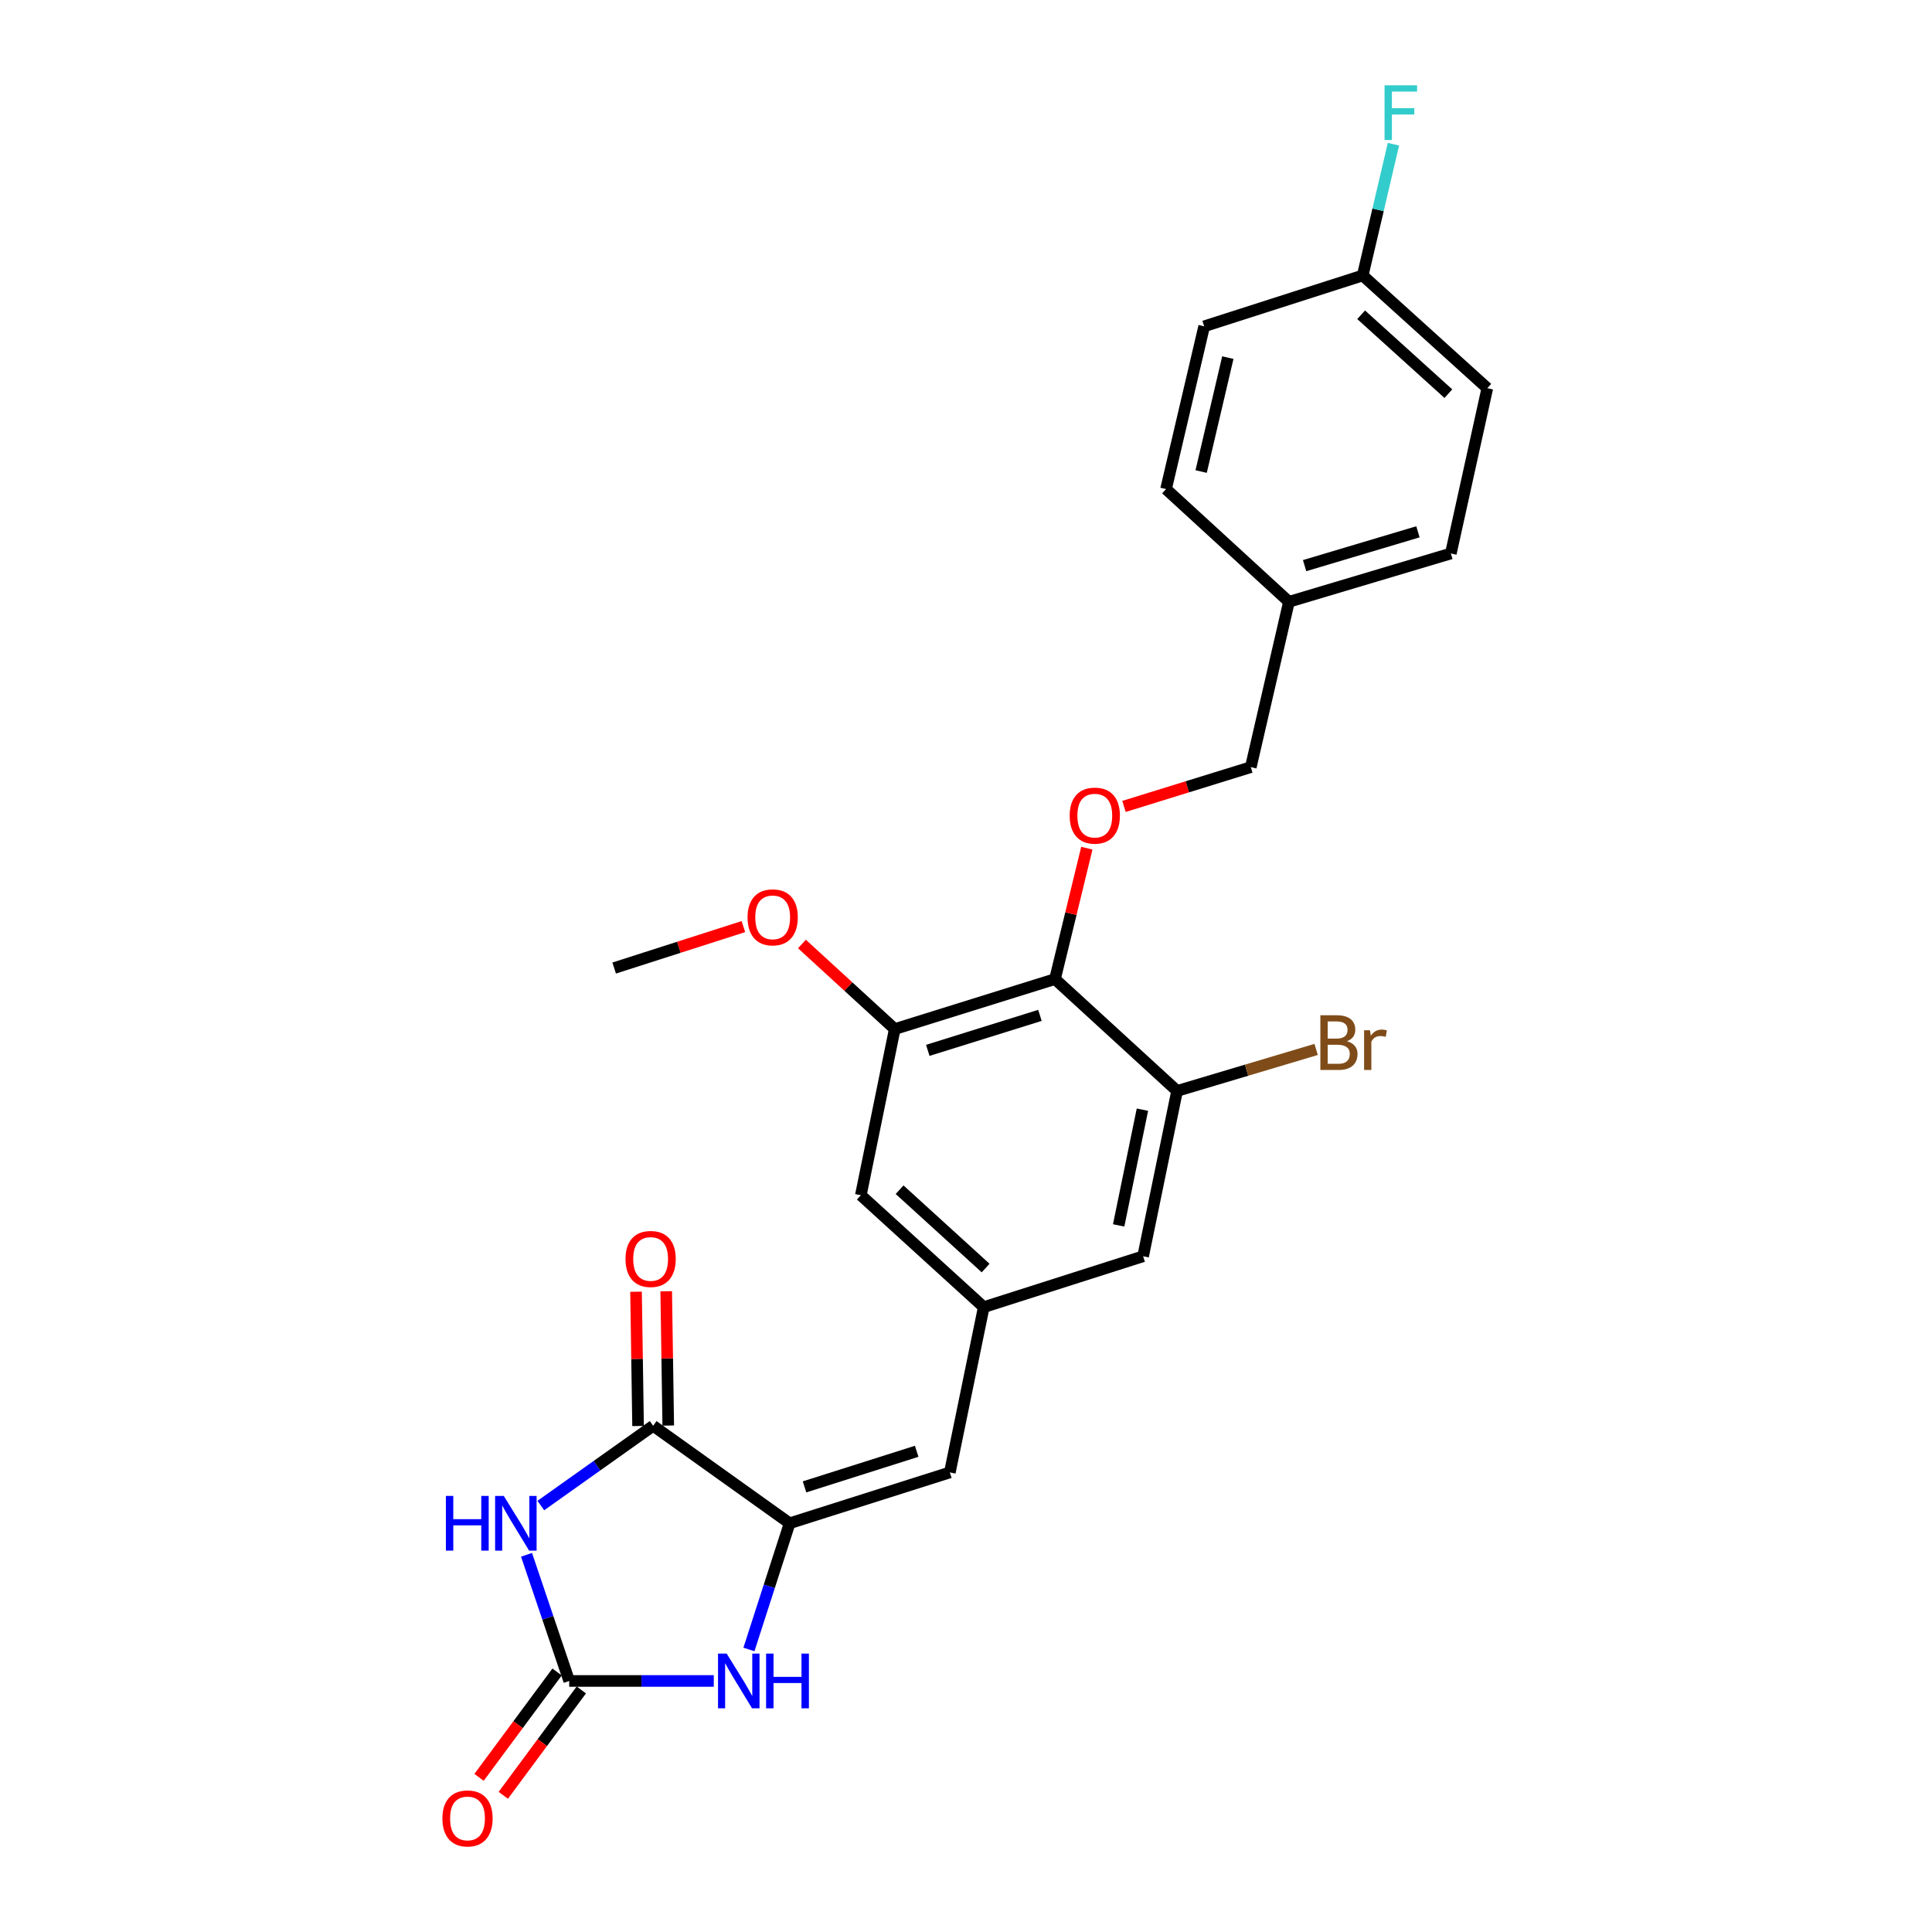 <?xml version='1.0' encoding='iso-8859-1'?>
<svg version='1.1' baseProfile='full'
              xmlns='http://www.w3.org/2000/svg'
                      xmlns:rdkit='http://www.rdkit.org/xml'
                      xmlns:xlink='http://www.w3.org/1999/xlink'
                  xml:space='preserve'
width='1000px' height='1000px' viewBox='0 0 1000 1000'>
<!-- END OF HEADER -->
<rect style='opacity:1.0;fill:#FFFFFF;stroke:none' width='1000' height='1000' x='0' y='0'> </rect>
<path class='bond-0' d='M 272.526,804.756 L 283.572,837.409' style='fill:none;fill-rule:evenodd;stroke:#0000FF;stroke-width:6px;stroke-linecap:butt;stroke-linejoin:miter;stroke-opacity:1' />
<path class='bond-0' d='M 283.572,837.409 L 294.618,870.062' style='fill:none;fill-rule:evenodd;stroke:#000000;stroke-width:6px;stroke-linecap:butt;stroke-linejoin:miter;stroke-opacity:1' />
<path class='bond-2' d='M 279.926,779.269 L 309,758.626' style='fill:none;fill-rule:evenodd;stroke:#0000FF;stroke-width:6px;stroke-linecap:butt;stroke-linejoin:miter;stroke-opacity:1' />
<path class='bond-2' d='M 309,758.626 L 338.075,737.983' style='fill:none;fill-rule:evenodd;stroke:#000000;stroke-width:6px;stroke-linecap:butt;stroke-linejoin:miter;stroke-opacity:1' />
<path class='bond-3' d='M 294.618,870.062 L 332.037,870.062' style='fill:none;fill-rule:evenodd;stroke:#000000;stroke-width:6px;stroke-linecap:butt;stroke-linejoin:miter;stroke-opacity:1' />
<path class='bond-3' d='M 332.037,870.062 L 369.456,870.062' style='fill:none;fill-rule:evenodd;stroke:#0000FF;stroke-width:6px;stroke-linecap:butt;stroke-linejoin:miter;stroke-opacity:1' />
<path class='bond-12' d='M 288.342,865.414 L 268.145,892.686' style='fill:none;fill-rule:evenodd;stroke:#000000;stroke-width:6px;stroke-linecap:butt;stroke-linejoin:miter;stroke-opacity:1' />
<path class='bond-12' d='M 268.145,892.686 L 247.948,919.959' style='fill:none;fill-rule:evenodd;stroke:#FF0000;stroke-width:6px;stroke-linecap:butt;stroke-linejoin:miter;stroke-opacity:1' />
<path class='bond-12' d='M 300.894,874.709 L 280.697,901.982' style='fill:none;fill-rule:evenodd;stroke:#000000;stroke-width:6px;stroke-linecap:butt;stroke-linejoin:miter;stroke-opacity:1' />
<path class='bond-12' d='M 280.697,901.982 L 260.5,929.255' style='fill:none;fill-rule:evenodd;stroke:#FF0000;stroke-width:6px;stroke-linecap:butt;stroke-linejoin:miter;stroke-opacity:1' />
<path class='bond-1' d='M 408.709,788.442 L 338.075,737.983' style='fill:none;fill-rule:evenodd;stroke:#000000;stroke-width:6px;stroke-linecap:butt;stroke-linejoin:miter;stroke-opacity:1' />
<path class='bond-5' d='M 408.709,788.442 L 491.639,762.123' style='fill:none;fill-rule:evenodd;stroke:#000000;stroke-width:6px;stroke-linecap:butt;stroke-linejoin:miter;stroke-opacity:1' />
<path class='bond-5' d='M 416.424,769.607 L 474.474,751.184' style='fill:none;fill-rule:evenodd;stroke:#000000;stroke-width:6px;stroke-linecap:butt;stroke-linejoin:miter;stroke-opacity:1' />
<path class='bond-25' d='M 408.709,788.442 L 398.178,821.1' style='fill:none;fill-rule:evenodd;stroke:#000000;stroke-width:6px;stroke-linecap:butt;stroke-linejoin:miter;stroke-opacity:1' />
<path class='bond-25' d='M 398.178,821.1 L 387.647,853.758' style='fill:none;fill-rule:evenodd;stroke:#0000FF;stroke-width:6px;stroke-linecap:butt;stroke-linejoin:miter;stroke-opacity:1' />
<path class='bond-13' d='M 345.883,737.864 L 345.357,703.111' style='fill:none;fill-rule:evenodd;stroke:#000000;stroke-width:6px;stroke-linecap:butt;stroke-linejoin:miter;stroke-opacity:1' />
<path class='bond-13' d='M 345.357,703.111 L 344.83,668.359' style='fill:none;fill-rule:evenodd;stroke:#FF0000;stroke-width:6px;stroke-linecap:butt;stroke-linejoin:miter;stroke-opacity:1' />
<path class='bond-13' d='M 330.266,738.101 L 329.739,703.348' style='fill:none;fill-rule:evenodd;stroke:#000000;stroke-width:6px;stroke-linecap:butt;stroke-linejoin:miter;stroke-opacity:1' />
<path class='bond-13' d='M 329.739,703.348 L 329.212,668.595' style='fill:none;fill-rule:evenodd;stroke:#FF0000;stroke-width:6px;stroke-linecap:butt;stroke-linejoin:miter;stroke-opacity:1' />
<path class='bond-4' d='M 546.063,506.765 L 463.125,532.641' style='fill:none;fill-rule:evenodd;stroke:#000000;stroke-width:6px;stroke-linecap:butt;stroke-linejoin:miter;stroke-opacity:1' />
<path class='bond-4' d='M 538.274,525.557 L 480.217,543.67' style='fill:none;fill-rule:evenodd;stroke:#000000;stroke-width:6px;stroke-linecap:butt;stroke-linejoin:miter;stroke-opacity:1' />
<path class='bond-9' d='M 546.063,506.765 L 554.303,472.893' style='fill:none;fill-rule:evenodd;stroke:#000000;stroke-width:6px;stroke-linecap:butt;stroke-linejoin:miter;stroke-opacity:1' />
<path class='bond-9' d='M 554.303,472.893 L 562.543,439.021' style='fill:none;fill-rule:evenodd;stroke:#FF0000;stroke-width:6px;stroke-linecap:butt;stroke-linejoin:miter;stroke-opacity:1' />
<path class='bond-26' d='M 546.063,506.765 L 609.252,564.669' style='fill:none;fill-rule:evenodd;stroke:#000000;stroke-width:6px;stroke-linecap:butt;stroke-linejoin:miter;stroke-opacity:1' />
<path class='bond-8' d='M 491.639,762.123 L 509.184,676.573' style='fill:none;fill-rule:evenodd;stroke:#000000;stroke-width:6px;stroke-linecap:butt;stroke-linejoin:miter;stroke-opacity:1' />
<path class='bond-6' d='M 609.252,564.669 L 591.68,650.246' style='fill:none;fill-rule:evenodd;stroke:#000000;stroke-width:6px;stroke-linecap:butt;stroke-linejoin:miter;stroke-opacity:1' />
<path class='bond-6' d='M 591.316,574.364 L 579.016,634.268' style='fill:none;fill-rule:evenodd;stroke:#000000;stroke-width:6px;stroke-linecap:butt;stroke-linejoin:miter;stroke-opacity:1' />
<path class='bond-14' d='M 609.252,564.669 L 645.239,553.927' style='fill:none;fill-rule:evenodd;stroke:#000000;stroke-width:6px;stroke-linecap:butt;stroke-linejoin:miter;stroke-opacity:1' />
<path class='bond-14' d='M 645.239,553.927 L 681.227,543.185' style='fill:none;fill-rule:evenodd;stroke:#7F4C19;stroke-width:6px;stroke-linecap:butt;stroke-linejoin:miter;stroke-opacity:1' />
<path class='bond-7' d='M 463.125,532.641 L 445.57,618.651' style='fill:none;fill-rule:evenodd;stroke:#000000;stroke-width:6px;stroke-linecap:butt;stroke-linejoin:miter;stroke-opacity:1' />
<path class='bond-16' d='M 463.125,532.641 L 439.102,510.627' style='fill:none;fill-rule:evenodd;stroke:#000000;stroke-width:6px;stroke-linecap:butt;stroke-linejoin:miter;stroke-opacity:1' />
<path class='bond-16' d='M 439.102,510.627 L 415.079,488.613' style='fill:none;fill-rule:evenodd;stroke:#FF0000;stroke-width:6px;stroke-linecap:butt;stroke-linejoin:miter;stroke-opacity:1' />
<path class='bond-10' d='M 509.184,676.573 L 591.68,650.246' style='fill:none;fill-rule:evenodd;stroke:#000000;stroke-width:6px;stroke-linecap:butt;stroke-linejoin:miter;stroke-opacity:1' />
<path class='bond-11' d='M 509.184,676.573 L 445.57,618.651' style='fill:none;fill-rule:evenodd;stroke:#000000;stroke-width:6px;stroke-linecap:butt;stroke-linejoin:miter;stroke-opacity:1' />
<path class='bond-11' d='M 510.158,656.336 L 465.628,615.79' style='fill:none;fill-rule:evenodd;stroke:#000000;stroke-width:6px;stroke-linecap:butt;stroke-linejoin:miter;stroke-opacity:1' />
<path class='bond-15' d='M 581.777,417.402 L 614.596,407.238' style='fill:none;fill-rule:evenodd;stroke:#FF0000;stroke-width:6px;stroke-linecap:butt;stroke-linejoin:miter;stroke-opacity:1' />
<path class='bond-15' d='M 614.596,407.238 L 647.415,397.074' style='fill:none;fill-rule:evenodd;stroke:#000000;stroke-width:6px;stroke-linecap:butt;stroke-linejoin:miter;stroke-opacity:1' />
<path class='bond-18' d='M 647.415,397.074 L 667.156,311.489' style='fill:none;fill-rule:evenodd;stroke:#000000;stroke-width:6px;stroke-linecap:butt;stroke-linejoin:miter;stroke-opacity:1' />
<path class='bond-24' d='M 384.782,479.598 L 351.336,490.326' style='fill:none;fill-rule:evenodd;stroke:#FF0000;stroke-width:6px;stroke-linecap:butt;stroke-linejoin:miter;stroke-opacity:1' />
<path class='bond-24' d='M 351.336,490.326 L 317.891,501.055' style='fill:none;fill-rule:evenodd;stroke:#000000;stroke-width:6px;stroke-linecap:butt;stroke-linejoin:miter;stroke-opacity:1' />
<path class='bond-17' d='M 705.328,142.583 L 769.827,200.93' style='fill:none;fill-rule:evenodd;stroke:#000000;stroke-width:6px;stroke-linecap:butt;stroke-linejoin:miter;stroke-opacity:1' />
<path class='bond-17' d='M 704.525,162.918 L 749.674,203.761' style='fill:none;fill-rule:evenodd;stroke:#000000;stroke-width:6px;stroke-linecap:butt;stroke-linejoin:miter;stroke-opacity:1' />
<path class='bond-19' d='M 705.328,142.583 L 713.287,108.612' style='fill:none;fill-rule:evenodd;stroke:#000000;stroke-width:6px;stroke-linecap:butt;stroke-linejoin:miter;stroke-opacity:1' />
<path class='bond-19' d='M 713.287,108.612 L 721.245,74.641' style='fill:none;fill-rule:evenodd;stroke:#33CCCC;stroke-width:6px;stroke-linecap:butt;stroke-linejoin:miter;stroke-opacity:1' />
<path class='bond-27' d='M 705.328,142.583 L 623.275,168.902' style='fill:none;fill-rule:evenodd;stroke:#000000;stroke-width:6px;stroke-linecap:butt;stroke-linejoin:miter;stroke-opacity:1' />
<path class='bond-22' d='M 667.156,311.489 L 603.542,253.142' style='fill:none;fill-rule:evenodd;stroke:#000000;stroke-width:6px;stroke-linecap:butt;stroke-linejoin:miter;stroke-opacity:1' />
<path class='bond-23' d='M 667.156,311.489 L 750.954,286.48' style='fill:none;fill-rule:evenodd;stroke:#000000;stroke-width:6px;stroke-linecap:butt;stroke-linejoin:miter;stroke-opacity:1' />
<path class='bond-23' d='M 675.259,292.77 L 733.918,275.265' style='fill:none;fill-rule:evenodd;stroke:#000000;stroke-width:6px;stroke-linecap:butt;stroke-linejoin:miter;stroke-opacity:1' />
<path class='bond-20' d='M 769.827,200.93 L 750.954,286.48' style='fill:none;fill-rule:evenodd;stroke:#000000;stroke-width:6px;stroke-linecap:butt;stroke-linejoin:miter;stroke-opacity:1' />
<path class='bond-21' d='M 623.275,168.902 L 603.542,253.142' style='fill:none;fill-rule:evenodd;stroke:#000000;stroke-width:6px;stroke-linecap:butt;stroke-linejoin:miter;stroke-opacity:1' />
<path class='bond-21' d='M 635.523,185.1 L 621.71,244.068' style='fill:none;fill-rule:evenodd;stroke:#000000;stroke-width:6px;stroke-linecap:butt;stroke-linejoin:miter;stroke-opacity:1' />
<path  class='atom-0' d='M 230.787 774.282
L 234.627 774.282
L 234.627 786.322
L 249.107 786.322
L 249.107 774.282
L 252.947 774.282
L 252.947 802.602
L 249.107 802.602
L 249.107 789.522
L 234.627 789.522
L 234.627 802.602
L 230.787 802.602
L 230.787 774.282
' fill='#0000FF'/>
<path  class='atom-0' d='M 260.747 774.282
L 270.027 789.282
Q 270.947 790.762, 272.427 793.442
Q 273.907 796.122, 273.987 796.282
L 273.987 774.282
L 277.747 774.282
L 277.747 802.602
L 273.867 802.602
L 263.907 786.202
Q 262.747 784.282, 261.507 782.082
Q 260.307 779.882, 259.947 779.202
L 259.947 802.602
L 256.267 802.602
L 256.267 774.282
L 260.747 774.282
' fill='#0000FF'/>
<path  class='atom-4' d='M 376.13 855.902
L 385.41 870.902
Q 386.33 872.382, 387.81 875.062
Q 389.29 877.742, 389.37 877.902
L 389.37 855.902
L 393.13 855.902
L 393.13 884.222
L 389.25 884.222
L 379.29 867.822
Q 378.13 865.902, 376.89 863.702
Q 375.69 861.502, 375.33 860.822
L 375.33 884.222
L 371.65 884.222
L 371.65 855.902
L 376.13 855.902
' fill='#0000FF'/>
<path  class='atom-4' d='M 396.53 855.902
L 400.37 855.902
L 400.37 867.942
L 414.85 867.942
L 414.85 855.902
L 418.69 855.902
L 418.69 884.222
L 414.85 884.222
L 414.85 871.142
L 400.37 871.142
L 400.37 884.222
L 396.53 884.222
L 396.53 855.902
' fill='#0000FF'/>
<path  class='atom-10' d='M 553.663 422.162
Q 553.663 415.362, 557.023 411.562
Q 560.383 407.762, 566.663 407.762
Q 572.943 407.762, 576.303 411.562
Q 579.663 415.362, 579.663 422.162
Q 579.663 429.042, 576.263 432.962
Q 572.863 436.842, 566.663 436.842
Q 560.423 436.842, 557.023 432.962
Q 553.663 429.082, 553.663 422.162
M 566.663 433.642
Q 570.983 433.642, 573.303 430.762
Q 575.663 427.842, 575.663 422.162
Q 575.663 416.602, 573.303 413.802
Q 570.983 410.962, 566.663 410.962
Q 562.343 410.962, 559.983 413.762
Q 557.663 416.562, 557.663 422.162
Q 557.663 427.882, 559.983 430.762
Q 562.343 433.642, 566.663 433.642
' fill='#FF0000'/>
<path  class='atom-13' d='M 228.981 941.218
Q 228.981 934.418, 232.341 930.618
Q 235.701 926.818, 241.981 926.818
Q 248.261 926.818, 251.621 930.618
Q 254.981 934.418, 254.981 941.218
Q 254.981 948.098, 251.581 952.018
Q 248.181 955.898, 241.981 955.898
Q 235.741 955.898, 232.341 952.018
Q 228.981 948.138, 228.981 941.218
M 241.981 952.698
Q 246.301 952.698, 248.621 949.818
Q 250.981 946.898, 250.981 941.218
Q 250.981 935.658, 248.621 932.858
Q 246.301 930.018, 241.981 930.018
Q 237.661 930.018, 235.301 932.818
Q 232.981 935.618, 232.981 941.218
Q 232.981 946.938, 235.301 949.818
Q 237.661 952.698, 241.981 952.698
' fill='#FF0000'/>
<path  class='atom-14' d='M 323.764 651.636
Q 323.764 644.836, 327.124 641.036
Q 330.484 637.236, 336.764 637.236
Q 343.044 637.236, 346.404 641.036
Q 349.764 644.836, 349.764 651.636
Q 349.764 658.516, 346.364 662.436
Q 342.964 666.316, 336.764 666.316
Q 330.524 666.316, 327.124 662.436
Q 323.764 658.556, 323.764 651.636
M 336.764 663.116
Q 341.084 663.116, 343.404 660.236
Q 345.764 657.316, 345.764 651.636
Q 345.764 646.076, 343.404 643.276
Q 341.084 640.436, 336.764 640.436
Q 332.444 640.436, 330.084 643.236
Q 327.764 646.036, 327.764 651.636
Q 327.764 657.356, 330.084 660.236
Q 332.444 663.116, 336.764 663.116
' fill='#FF0000'/>
<path  class='atom-15' d='M 697.172 538.941
Q 699.892 539.701, 701.252 541.381
Q 702.652 543.021, 702.652 545.461
Q 702.652 549.381, 700.132 551.621
Q 697.652 553.821, 692.932 553.821
L 683.412 553.821
L 683.412 525.501
L 691.772 525.501
Q 696.612 525.501, 699.052 527.461
Q 701.492 529.421, 701.492 533.021
Q 701.492 537.301, 697.172 538.941
M 687.212 528.701
L 687.212 537.581
L 691.772 537.581
Q 694.572 537.581, 696.012 536.461
Q 697.492 535.301, 697.492 533.021
Q 697.492 528.701, 691.772 528.701
L 687.212 528.701
M 692.932 550.621
Q 695.692 550.621, 697.172 549.301
Q 698.652 547.981, 698.652 545.461
Q 698.652 543.141, 697.012 541.981
Q 695.412 540.781, 692.332 540.781
L 687.212 540.781
L 687.212 550.621
L 692.932 550.621
' fill='#7F4C19'/>
<path  class='atom-15' d='M 709.092 533.261
L 709.532 536.101
Q 711.692 532.901, 715.212 532.901
Q 716.332 532.901, 717.852 533.301
L 717.252 536.661
Q 715.532 536.261, 714.572 536.261
Q 712.892 536.261, 711.772 536.941
Q 710.692 537.581, 709.812 539.141
L 709.812 553.821
L 706.052 553.821
L 706.052 533.261
L 709.092 533.261
' fill='#7F4C19'/>
<path  class='atom-17' d='M 386.936 474.817
Q 386.936 468.017, 390.296 464.217
Q 393.656 460.417, 399.936 460.417
Q 406.216 460.417, 409.576 464.217
Q 412.936 468.017, 412.936 474.817
Q 412.936 481.697, 409.536 485.617
Q 406.136 489.497, 399.936 489.497
Q 393.696 489.497, 390.296 485.617
Q 386.936 481.737, 386.936 474.817
M 399.936 486.297
Q 404.256 486.297, 406.576 483.417
Q 408.936 480.497, 408.936 474.817
Q 408.936 469.257, 406.576 466.457
Q 404.256 463.617, 399.936 463.617
Q 395.616 463.617, 393.256 466.417
Q 390.936 469.217, 390.936 474.817
Q 390.936 480.537, 393.256 483.417
Q 395.616 486.297, 399.936 486.297
' fill='#FF0000'/>
<path  class='atom-20' d='M 716.649 44.157
L 733.489 44.157
L 733.489 47.397
L 720.449 47.397
L 720.449 55.997
L 732.049 55.997
L 732.049 59.277
L 720.449 59.277
L 720.449 72.477
L 716.649 72.477
L 716.649 44.157
' fill='#33CCCC'/>
</svg>
